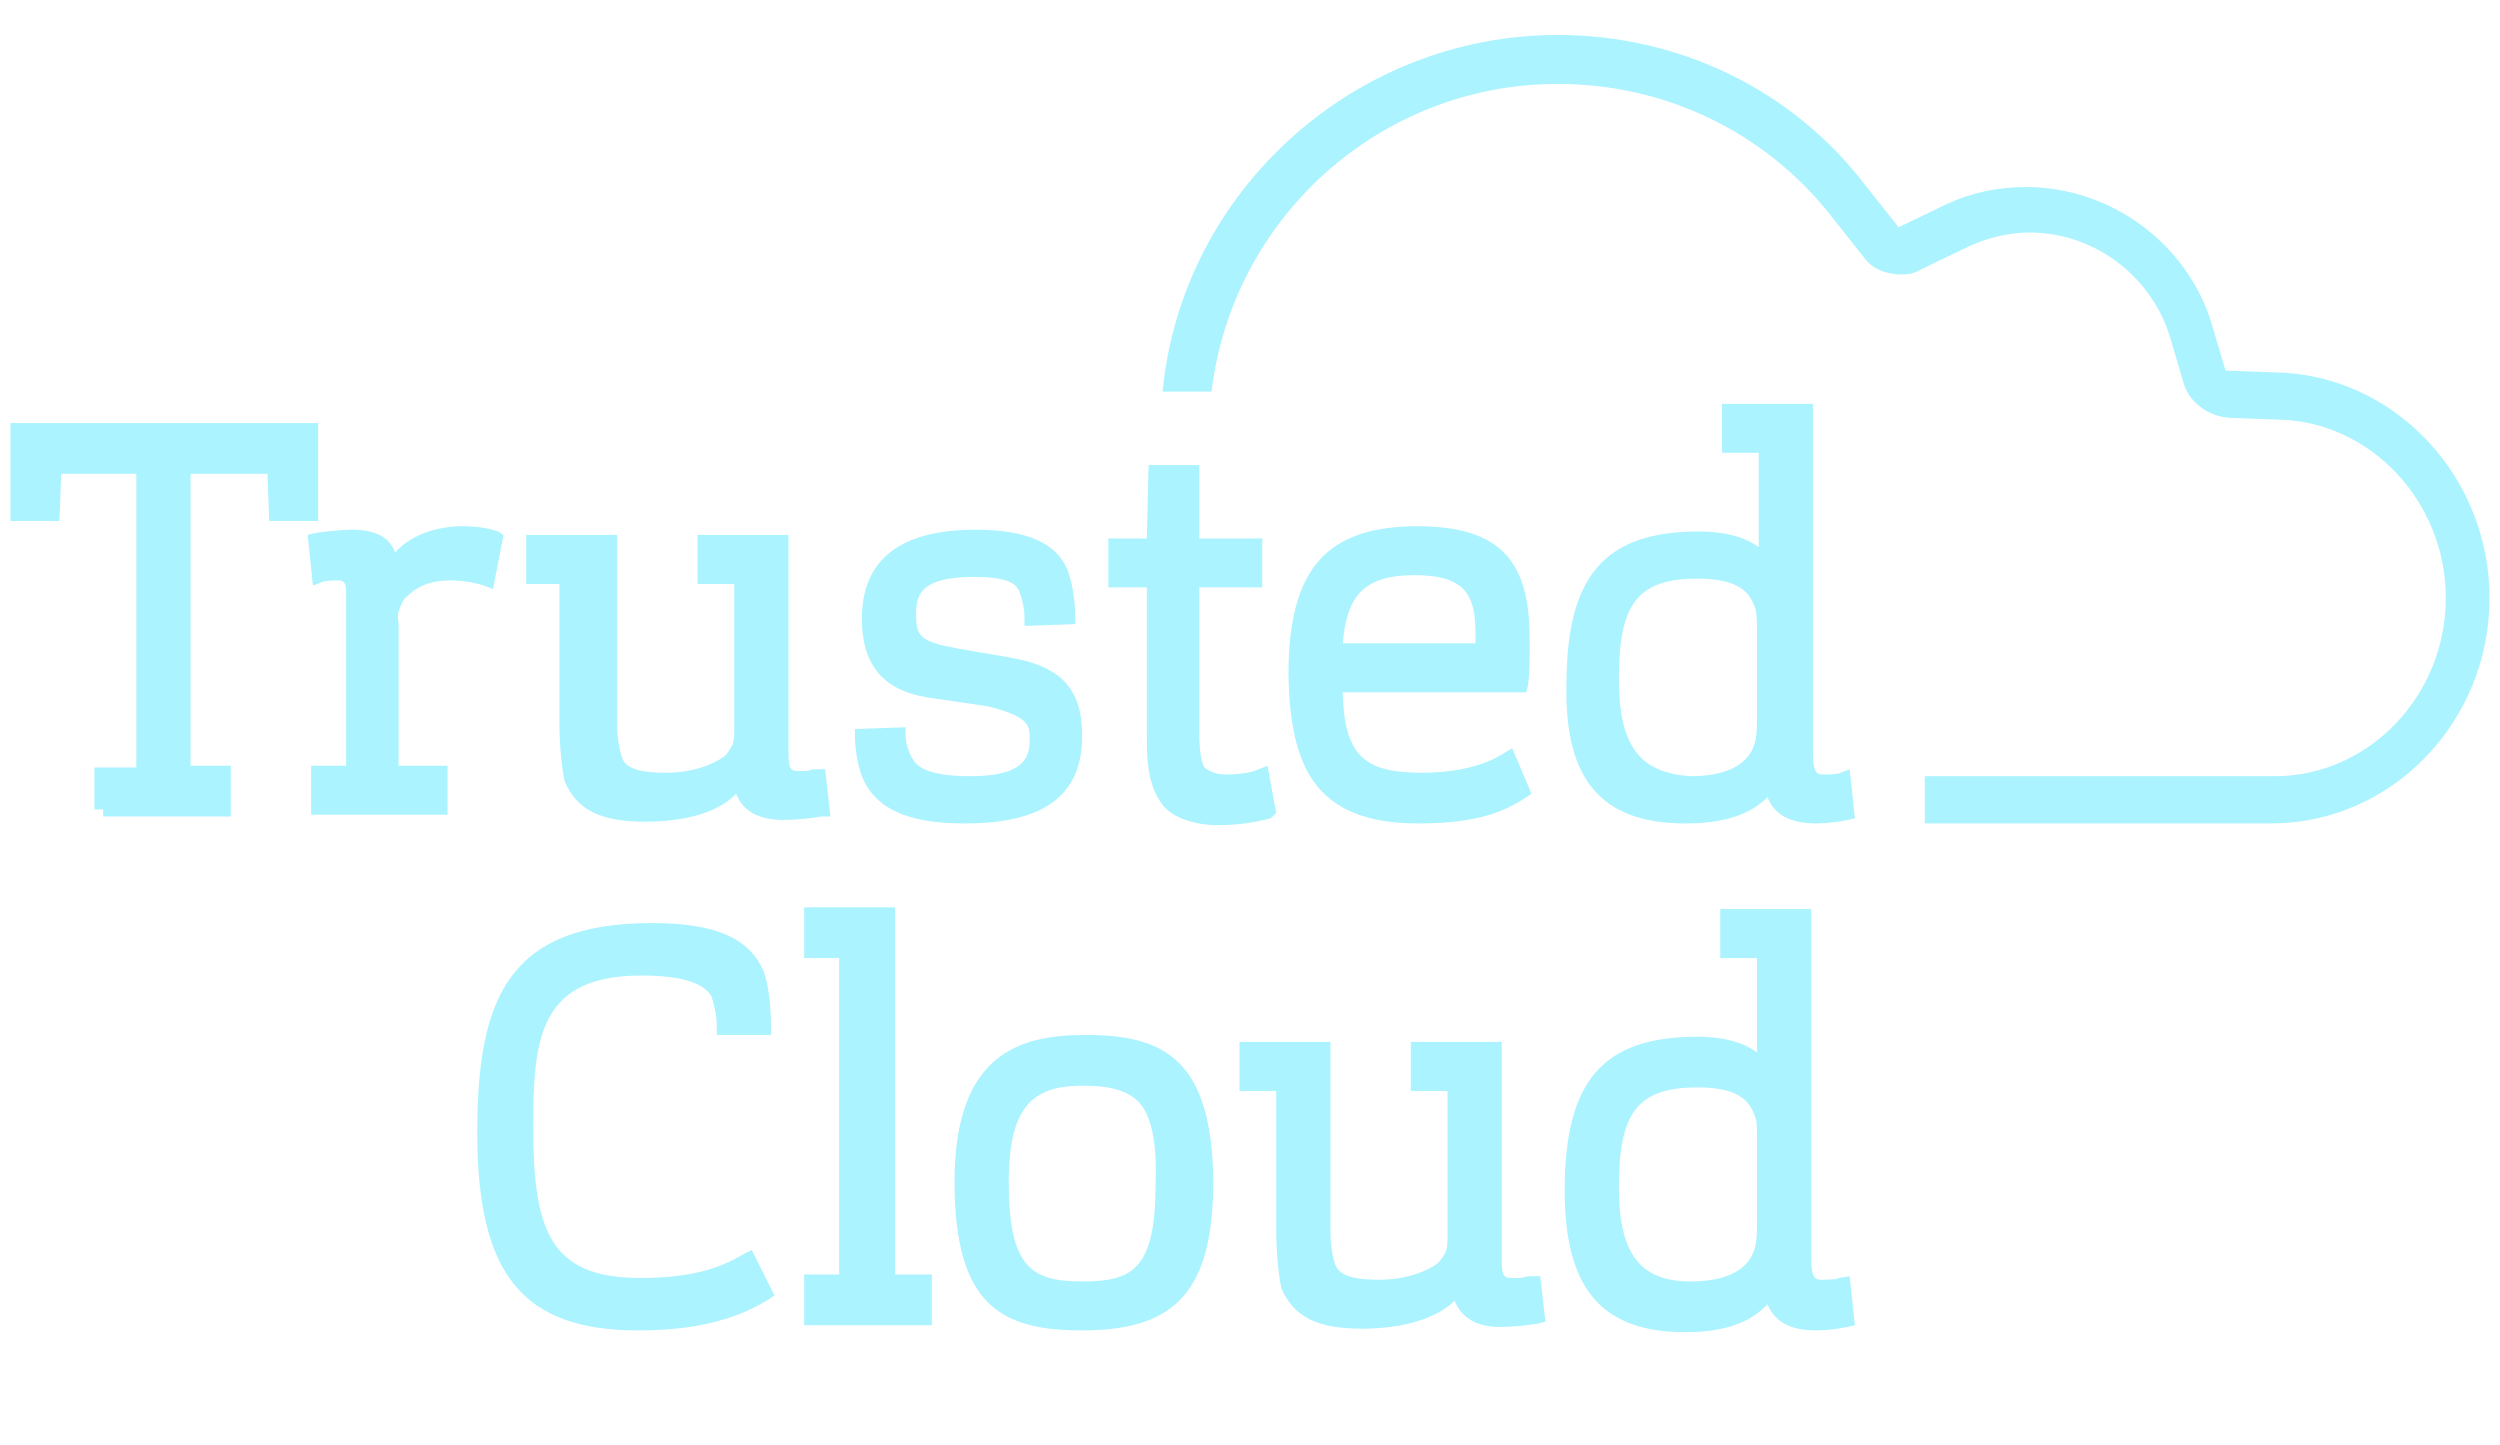 <svg width="500" height="289" viewBox="0 0 500 289" fill="none" xmlns="http://www.w3.org/2000/svg">
<path d="M63.636 84.615H2.098V104.196H11.888L12.238 94.755H27.273V153.497H18.881V161.888H20.629V163.287H46.154V153.147H38.112V94.755H53.496L53.846 104.196H63.636V84.615Z" fill="#AAF3FF"/>
<path d="M80.07 121.329C80.42 120.629 80.769 119.581 81.469 119.231C82.517 118.182 84.965 116.084 89.86 116.084C92.308 116.084 94.755 116.434 96.853 117.133L98.601 117.832L100.699 106.993L99.65 106.294C98.601 105.944 96.154 105.245 92.657 105.245C86.713 105.245 81.818 107.343 79.021 110.49C77.972 107.692 75.525 105.944 70.28 105.944C68.881 105.944 64.685 106.294 62.937 106.643L61.538 106.993L62.587 117.133L64.336 116.434C65.035 116.084 66.783 116.084 67.483 116.084C68.881 116.084 69.231 116.434 69.231 118.881V153.147H62.238V162.937H89.51V153.147H79.72V124.476C79.371 123.427 79.72 122.028 80.07 121.329Z" fill="#AAF3FF"/>
<path d="M166.084 163.287L165.035 153.846H163.636C162.937 153.846 162.238 153.846 161.538 154.196C160.839 154.196 160.14 154.196 159.79 154.196C158.392 154.196 157.692 154.196 157.692 150.699V106.993H139.51V116.783H146.853V145.455C146.853 147.203 146.853 147.902 146.503 148.951C146.154 149.651 145.455 150.699 145.105 151.049C144.406 151.748 140.21 154.546 133.217 154.546C126.573 154.546 125.175 153.147 124.476 151.748C124.126 150.699 123.427 148.252 123.427 144.755V106.993H105.245V116.783H111.888V144.755C111.888 148.252 112.238 153.147 112.937 156.294C115.385 161.888 119.93 164.336 129.021 164.336C132.517 164.336 142.308 163.986 147.203 158.741C148.601 162.238 151.748 163.986 156.643 163.986C159.091 163.986 162.587 163.637 164.336 163.287H166.084Z" fill="#AAF3FF"/>
<path d="M193.007 164.685C208.741 164.685 216.434 159.091 216.434 147.203C216.434 137.762 212.238 133.217 201.748 131.469L191.608 129.72C183.916 128.322 183.217 127.273 183.217 122.727C183.217 118.881 184.266 115.385 194.755 115.385C201.748 115.385 203.147 116.783 203.846 118.182C204.545 120.28 204.895 121.678 204.895 123.427V125.175L215.035 124.825V123.427C215.035 119.58 214.336 116.434 213.636 114.336C211.538 108.741 205.594 105.944 195.105 105.944C180.07 105.944 172.378 111.888 172.378 123.776C172.378 132.867 176.573 138.112 185.664 139.511L197.552 141.259C205.944 143.357 205.944 145.105 205.944 147.902C205.944 151.399 204.895 155.245 194.056 155.245C185.315 155.245 183.217 153.147 182.517 151.748C181.818 150.699 181.119 148.601 181.119 147.203V145.455L170.979 145.804V146.853C170.979 149.301 171.329 151.748 172.028 154.196C174.825 163.287 184.615 164.685 193.007 164.685Z" fill="#AAF3FF"/>
<path d="M255.245 162.588L253.497 153.147L251.748 153.846C250.35 154.546 247.902 154.895 245.105 154.895C242.657 154.895 241.259 153.846 240.909 153.497C240.21 152.448 239.86 150 239.86 146.504V117.483H252.448V107.692H239.86V93.007H229.72L229.371 107.692H221.678V117.483H229.371V147.902C229.371 153.846 230.07 157.343 232.168 160.49C233.916 163.287 238.462 165.035 243.706 165.035C248.951 165.035 252.797 163.986 254.196 163.636L255.245 162.588Z" fill="#AAF3FF"/>
<path d="M283.566 164.685C293.007 164.685 299.65 163.287 305.245 159.441L306.294 158.741L302.448 149.65L300.699 150.699C296.853 153.147 291.259 154.546 284.266 154.546C272.727 154.546 268.881 151.049 268.531 138.462H305.245L305.594 137.063C305.944 134.616 305.944 131.119 305.944 128.322C305.944 114.336 302.098 105.245 283.566 105.245C265.385 105.245 257.692 113.636 257.692 134.965C258.042 152.797 262.587 164.685 283.566 164.685ZM268.531 129.021C269.231 118.881 273.077 115.035 282.867 115.035C293.357 115.035 295.105 119.231 295.105 126.923V128.671H268.531V129.021Z" fill="#AAF3FF"/>
<path d="M337.063 164.685C344.755 164.685 350 162.937 353.496 159.441C354.895 162.937 358.042 164.685 363.287 164.685C365.385 164.685 367.832 164.336 369.58 163.986L370.979 163.636L369.93 153.846L368.182 154.546C367.482 154.895 365.734 154.895 364.685 154.895C363.636 154.895 362.587 154.895 362.587 150.699V80.769H344.406V90.559H351.748V109.441C348.951 107.343 344.755 106.294 339.86 106.294C320.979 106.294 313.287 115.035 313.287 137.063C312.937 155.944 320.28 164.685 337.063 164.685ZM323.776 135.664C323.776 120.629 327.622 115.734 339.51 115.734C347.902 115.734 350 118.532 351.049 121.678C351.399 122.727 351.399 124.825 351.399 126.224V142.657C351.399 145.105 351.399 146.853 351.049 148.252C350 152.797 345.455 155.245 338.112 155.245C327.972 154.546 323.776 149.301 323.776 135.664Z" fill="#AAF3FF"/>
<path d="M148.951 250.699C144.755 253.147 139.511 255.594 127.972 255.594C109.79 255.594 106.643 245.804 106.643 225.175C106.643 207.343 108.042 195.105 128.322 195.105C139.86 195.105 141.608 198.252 142.308 199.301C142.657 200.35 143.357 202.797 143.357 205.245V206.993H154.196V205.245C154.196 202.098 153.846 197.553 152.797 194.406C150 187.762 143.357 184.615 130.42 184.615C101.399 184.615 95.455 200 95.455 226.574C95.455 254.895 104.546 266.084 127.622 266.084C138.811 266.084 147.203 263.986 153.846 259.79L154.895 259.091L150.35 250L148.951 250.699Z" fill="#AAF3FF"/>
<path d="M179.021 181.469H160.839V191.608H167.832V254.895H160.839V265.035H186.364V254.895H179.021V181.469Z" fill="#AAF3FF"/>
<path d="M217.133 206.993C204.196 206.993 190.909 210.49 190.909 236.364C190.909 261.189 200.35 266.084 216.434 266.084C235.315 266.084 242.657 258.042 242.657 236.014C242.308 211.888 232.867 206.993 217.133 206.993ZM231.119 236.713C231.119 253.846 226.573 256.294 216.434 256.294C206.294 256.294 201.748 253.497 201.748 236.364C201.748 220.28 207.343 217.133 216.783 217.133C222.028 217.133 225.524 218.182 227.622 220.28C230.07 222.727 231.468 227.972 231.119 236.713Z" fill="#AAF3FF"/>
<path d="M306.643 255.245C305.944 255.245 305.245 255.245 304.196 255.594C303.497 255.594 302.797 255.594 302.448 255.594C301.049 255.594 300.35 255.594 300.35 252.098V208.392H282.168V218.182H289.51V246.853C289.51 248.601 289.51 249.301 289.161 250.35C288.811 251.049 288.112 252.098 287.762 252.448C287.063 253.147 282.867 255.944 275.874 255.944C269.231 255.944 267.832 254.545 267.133 253.147C266.783 252.448 266.084 249.65 266.084 246.154V208.392H247.902V218.182H255.245V246.154C255.245 249.65 255.594 254.545 256.294 257.692C258.741 263.287 263.287 265.734 272.378 265.734C280.769 265.734 287.413 263.636 290.909 260.14C292.308 263.636 295.455 265.385 300 265.385C302.448 265.385 305.944 265.035 307.692 264.685L309.091 264.336L308.042 255.245H306.643Z" fill="#AAF3FF"/>
<path d="M367.832 255.595C367.133 255.944 365.385 255.944 364.336 255.944C363.287 255.944 362.238 255.944 362.238 251.748V181.818H344.056V191.609H351.399V210.49C348.601 208.392 344.406 207.343 339.51 207.343C320.629 207.343 312.937 216.084 312.937 238.112C312.937 257.692 320.28 266.434 337.063 266.434C344.406 266.434 350 264.685 353.496 260.839C354.895 264.336 358.042 266.084 363.287 266.084C365.385 266.084 367.832 265.734 369.58 265.385L370.979 265.035L369.93 255.245L367.832 255.595ZM351.399 227.273V243.706C351.399 246.154 351.399 247.902 351.049 249.301C350 253.846 345.454 256.294 338.112 256.294C327.972 256.294 323.776 250.699 323.776 237.413C323.776 222.378 327.622 217.483 339.51 217.483C347.902 217.483 350 220.28 351.049 223.427C351.399 224.126 351.399 225.874 351.399 227.273Z" fill="#AAF3FF"/>
<path d="M454.895 74.475L445.105 74.126L442.308 64.685C437.413 48.601 422.028 37.413 405.245 37.413C399.65 37.413 394.406 38.462 389.161 40.909L379.72 45.455L373.077 37.063C358.392 17.832 335.664 6.993 311.538 6.993C270.979 6.993 236.364 38.112 232.517 78.322H242.308C246.503 43.357 276.224 16.783 311.538 16.783C332.867 16.783 352.797 26.224 366.084 43.007L372.727 51.398C374.475 53.846 377.273 54.895 380.42 54.895C381.818 54.895 383.217 54.545 384.266 53.846L393.706 49.301C397.552 47.552 401.748 46.503 405.944 46.503C418.531 46.503 430.07 54.895 433.916 67.133L436.713 76.573C437.762 80.419 441.608 83.217 445.804 83.566L455.594 83.916C474.126 84.266 489.161 100.35 489.161 119.58C489.161 139.161 473.776 155.245 454.895 155.245H384.965V164.685H454.196C478.322 164.685 497.902 144.406 497.902 119.58C497.902 95.105 478.671 74.825 454.895 74.475Z" fill="#AAF3FF"/>
</svg>
